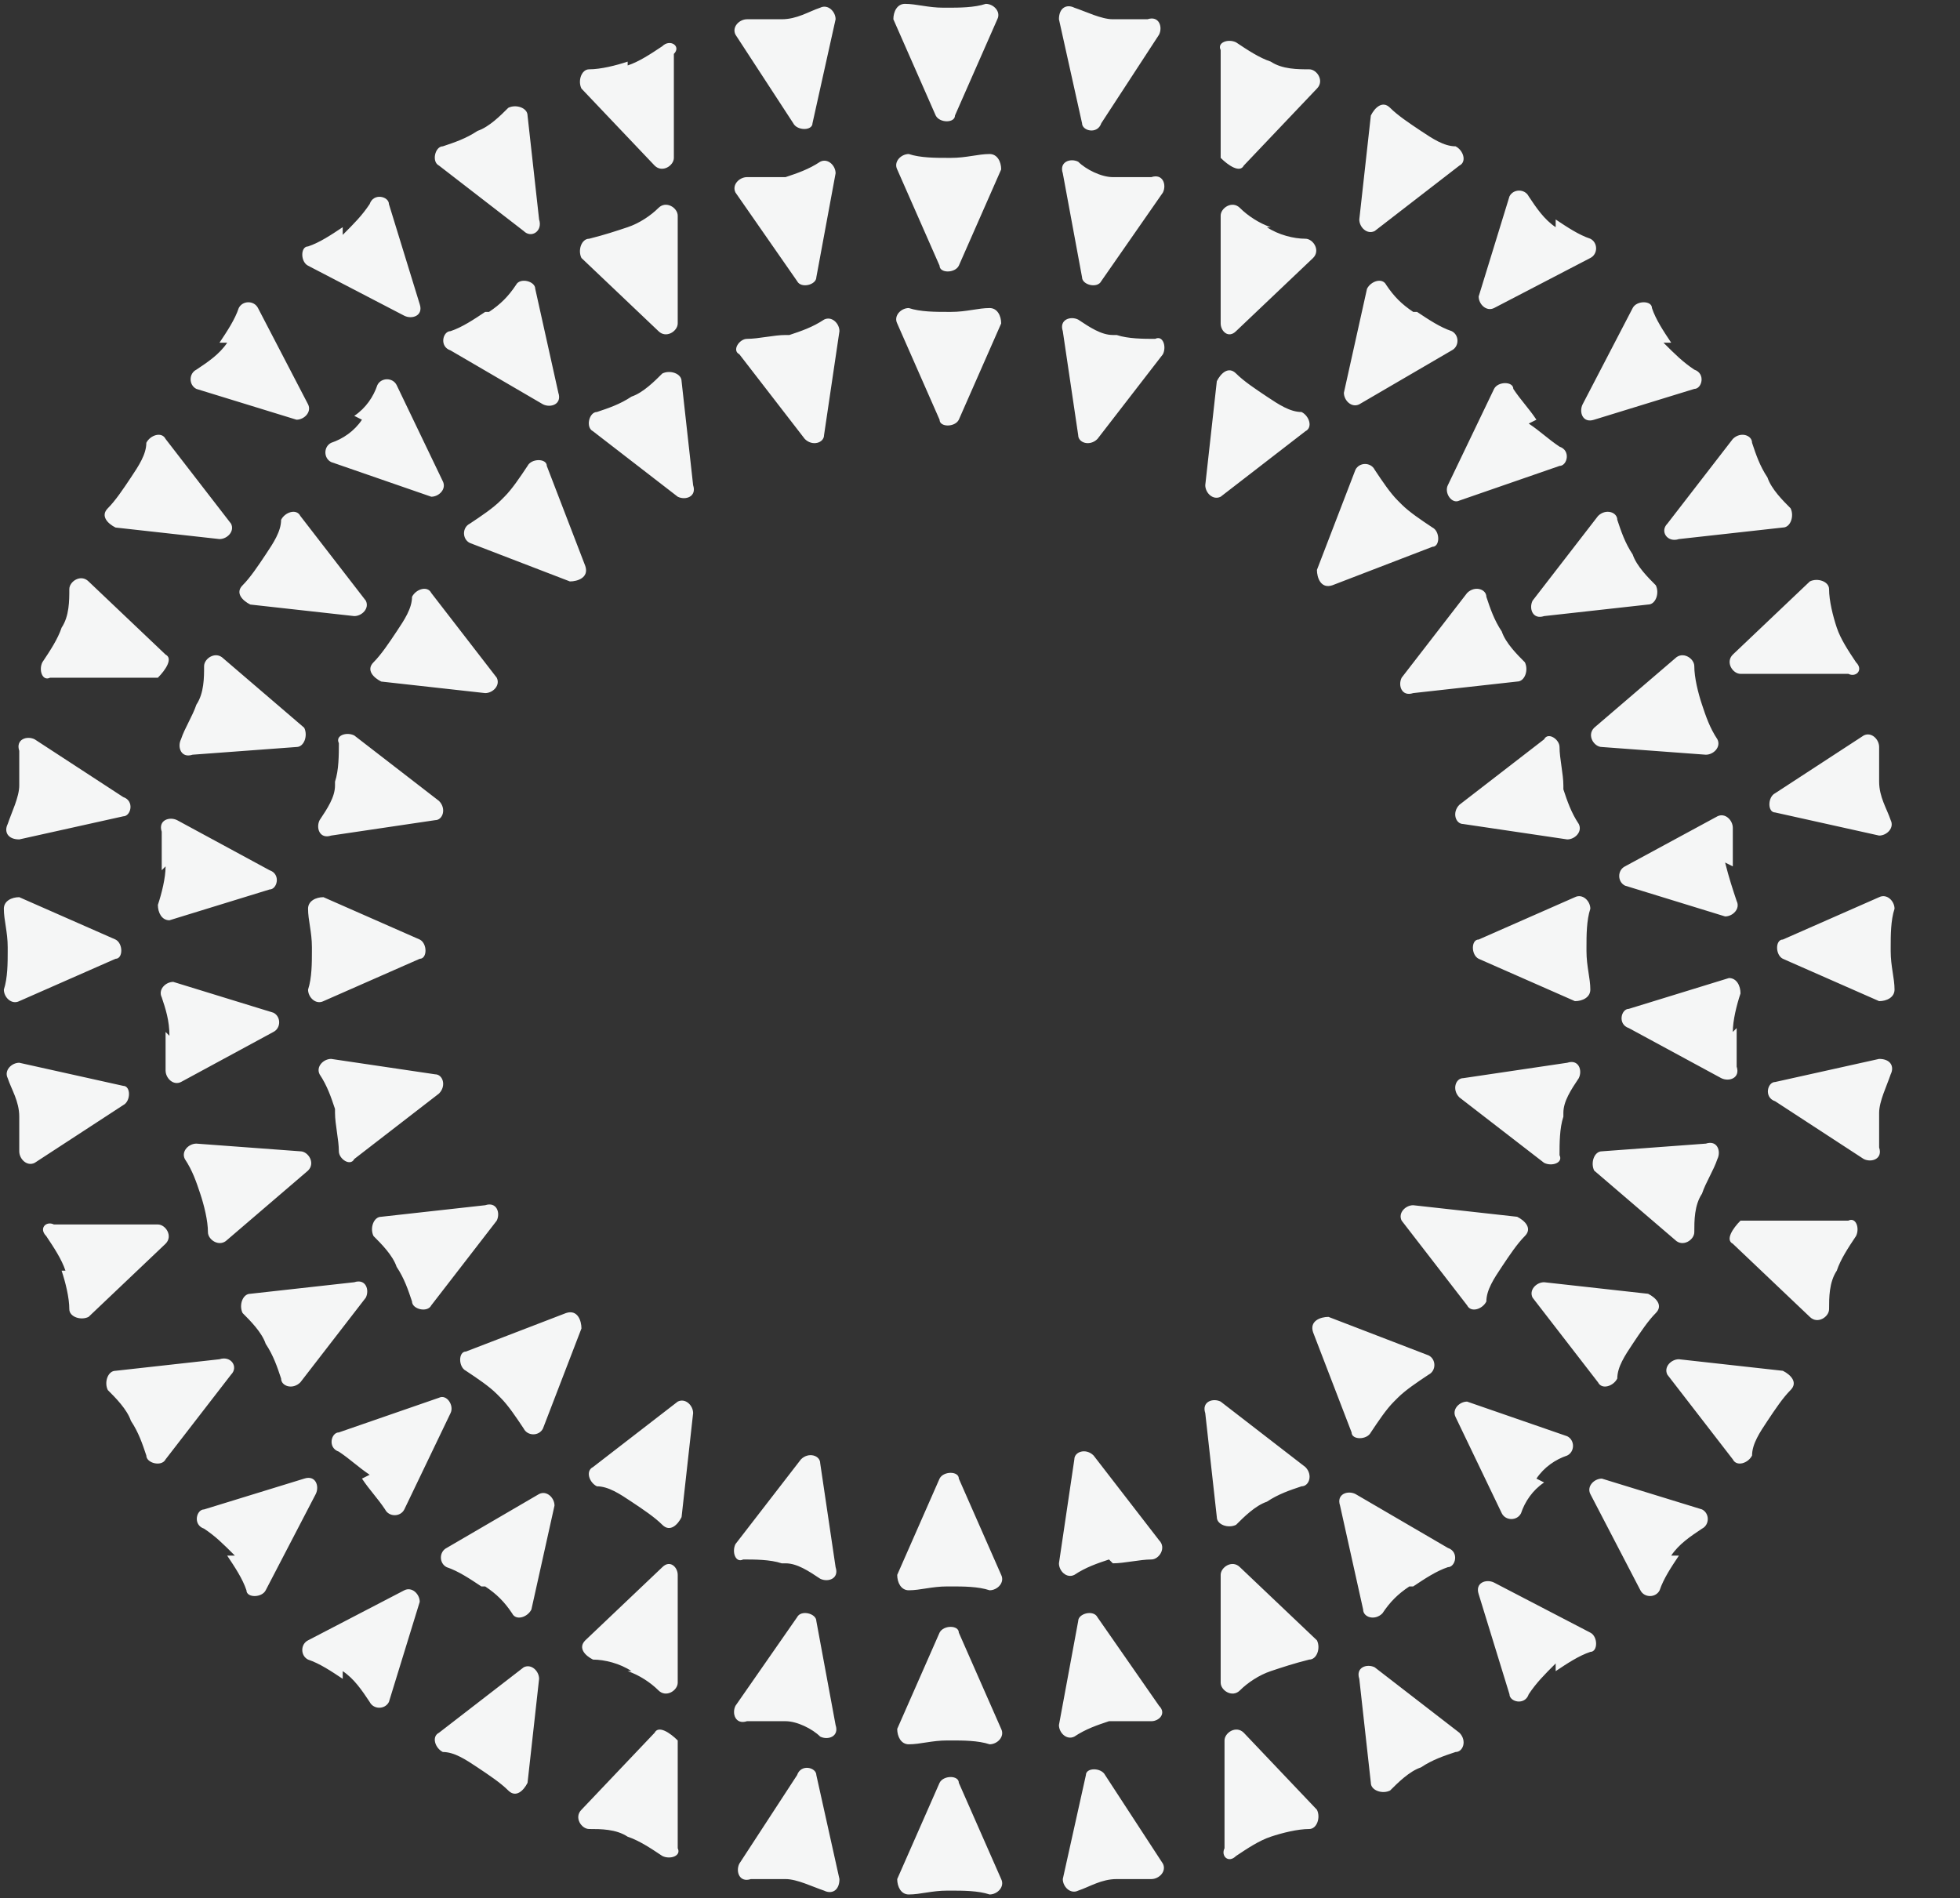 <?xml version="1.0" encoding="UTF-8"?>
<svg id="Layer_1" xmlns="http://www.w3.org/2000/svg" version="1.1" xmlns:xlink="http://www.w3.org/1999/xlink" viewBox="0 0 50.9 49.3">
  <rect x="0" y="0" width="50.9" height="49.3" fill="#333333" stroke="none"/>
  <!-- Generator: Adobe Illustrator 29.4.0, SVG Export Plug-In . SVG Version: 2.1.0 Build 49)  -->
  <defs>
    <style>
      .st0 {
        fill: #f5f6f6;
      }
    </style>
  </defs>
  <path class="st0" d="M24.6.2c.3,0,.7,0,1-.1.2,0,.4.2.3.4l-1.1,2.5c0,.2-.4.2-.5,0l-1.1-2.5c0-.2.1-.4.3-.4.3,0,.6.1,1,.1M24.7,49.1c.3,0,.7,0,1,.1.2,0,.4-.2.3-.4l-1.1-2.5c0-.2-.4-.2-.5,0l-1.1,2.5c0,.2.1.4.3.4.3,0,.6-.1,1-.1M20.4.5c-.3,0-.7,0-1,0-.2,0-.4.2-.3.4l1.5,2.3c.1.2.5.2.5,0l.6-2.7c0-.2-.2-.4-.4-.3-.3.1-.6.3-1,.3M28.9,48.8c.3,0,.7,0,1,0,.2,0,.4-.2.3-.4l-1.5-2.3c-.1-.2-.5-.2-.5,0l-.6,2.7c0,.2.2.4.4.3.3-.1.6-.3,1-.3M16.3,1.6c-.3.1-.7.2-1,.2-.2,0-.3.3-.2.5l1.9,2c.2.2.5,0,.5-.2V1.4c.2-.2-.1-.4-.3-.2-.3.2-.6.4-.9.5M33,47.7c.3-.1.7-.2,1-.2.2,0,.3-.3.2-.5l-1.9-2c-.2-.2-.5,0-.5.2v2.8c-.1.2.1.4.3.2.3-.2.6-.4.9-.5M12.4,3.4c-.3.2-.6.3-.9.4-.2,0-.3.4-.1.5l2.2,1.7c.2.2.5,0,.4-.3l-.3-2.7c0-.2-.3-.3-.5-.2-.2.2-.5.5-.8.6M36.9,45.9c.3-.2.6-.3.9-.4.2,0,.3-.3.1-.5l-2.2-1.7c-.2-.1-.5,0-.4.3l.3,2.7c0,.2.3.3.5.2.2-.2.5-.5.8-.6M8.9,5.9c-.3.2-.6.4-.9.5-.2,0-.2.4,0,.5l2.5,1.3c.2.1.5,0,.4-.3l-.8-2.6c0-.2-.4-.3-.5,0-.2.3-.4.5-.7.8M40.4,43.4c.3-.2.6-.4.9-.5.2,0,.2-.4,0-.5l-2.5-1.3c-.2-.1-.5,0-.4.3l.8,2.6c0,.2.4.3.5,0,.2-.3.4-.5.7-.8M5.9,8.9c-.2.3-.5.5-.8.7-.2.1-.2.4,0,.5l2.6.8c.2,0,.4-.2.3-.4l-1.3-2.5c-.1-.2-.4-.2-.5,0-.1.3-.3.6-.5.9M43.4,40.4c.2-.3.5-.5.8-.7.2-.1.2-.4,0-.5l-2.6-.8c-.2,0-.4.2-.3.4l1.3,2.5c.1.2.4.2.5,0,.1-.3.3-.6.5-.9M3.4,12.4c-.2.3-.4.6-.6.8-.2.2,0,.4.2.5l2.7.3c.2,0,.4-.2.3-.4l-1.7-2.2c-.1-.2-.4-.1-.5.1,0,.3-.2.6-.4.9M45.9,36.9c.2-.3.4-.6.6-.8.2-.2,0-.4-.2-.5l-2.7-.3c-.2,0-.4.2-.3.4l1.7,2.2c.1.2.4.1.5-.1,0-.3.2-.6.4-.9M1.6,16.3c-.1.3-.3.6-.5.9-.1.2,0,.5.2.4h2.8c.2-.2.4-.5.2-.6l-2-1.9c-.2-.2-.5,0-.5.2,0,.3,0,.7-.2,1M47.7,33c.1-.3.3-.6.5-.9.1-.2,0-.5-.2-.4h-2.8c-.2.2-.4.5-.2.6l2,1.9c.2.2.5,0,.5-.2,0-.3,0-.7.2-1M.5,20.4c0,.3-.2.7-.3,1-.1.2,0,.4.3.4l2.7-.6c.2,0,.3-.4,0-.5l-2.3-1.5c-.2-.1-.5,0-.4.3,0,.3,0,.7,0,1M48.8,28.9c0-.3.2-.7.3-1,.1-.2,0-.4-.3-.4l-2.7.6c-.2,0-.3.4,0,.5l2.3,1.5c.2.1.5,0,.4-.3,0-.3,0-.7,0-1M.2,24.7c0,.3,0,.7-.1,1,0,.2.2.4.4.3l2.5-1.1c.2,0,.2-.4,0-.5l-2.5-1.1c-.2,0-.4.1-.4.3,0,.3.1.6.1,1M49.1,24.6c0-.3,0-.7.1-1,0-.2-.2-.4-.4-.3l-2.5,1.1c-.2,0-.2.4,0,.5l2.5,1.1c.2,0,.4-.1.4-.3,0-.3-.1-.6-.1-1M.5,28.9c0,.3,0,.7,0,1,0,.2.2.4.4.3l2.3-1.5c.2-.1.2-.5,0-.5l-2.7-.6c-.2,0-.4.2-.3.4.1.3.3.6.3,1M48.8,20.4c0-.3,0-.7,0-1,0-.2-.2-.4-.4-.3l-2.3,1.5c-.2.1-.2.5,0,.5l2.7.6c.2,0,.4-.2.3-.4-.1-.3-.3-.6-.3-1M1.6,33c.1.3.2.7.2,1,0,.2.3.3.5.2l2-1.9c.2-.2,0-.5-.2-.5H1.4c-.2-.1-.4.1-.2.3.2.3.4.6.5.9M47.7,16.3c-.1-.3-.2-.7-.2-1,0-.2-.3-.3-.5-.2l-2,1.9c-.2.2,0,.5.2.5h2.8c.2.1.4-.1.2-.3-.2-.3-.4-.6-.5-.9M3.4,36.9c.2.3.3.6.4.9,0,.2.4.3.5.1l1.7-2.2c.2-.2,0-.5-.3-.4l-2.7.3c-.2,0-.3.3-.2.5.2.2.5.5.6.8M45.9,12.4c-.2-.3-.3-.6-.4-.9,0-.2-.3-.3-.5-.1l-1.7,2.2c-.2.2,0,.5.3.4l2.7-.3c.2,0,.3-.3.2-.5-.2-.2-.5-.5-.6-.8M5.9,40.4c.2.3.4.6.5.9,0,.2.4.2.5,0l1.3-2.5c.1-.2,0-.5-.3-.4l-2.6.8c-.2,0-.3.4,0,.5.3.2.5.4.8.7M43.4,8.9c-.2-.3-.4-.6-.5-.9,0-.2-.4-.2-.5,0l-1.3,2.5c-.1.2,0,.5.3.4l2.6-.8c.2,0,.3-.4,0-.5-.3-.2-.5-.4-.8-.7M8.9,43.4c.3.2.5.5.7.8.1.2.4.2.5,0l.8-2.6c0-.2-.2-.4-.4-.3l-2.5,1.3c-.2.1-.2.4,0,.5.3.1.6.3.9.5M40.4,5.9c-.3-.2-.5-.5-.7-.8-.1-.2-.4-.2-.5,0l-.8,2.6c0,.2.2.4.4.3l2.5-1.3c.2-.1.2-.4,0-.5-.3-.1-.6-.3-.9-.5M12.4,45.9c.3.2.6.4.8.6.2.2.4,0,.5-.2l.3-2.7c0-.2-.2-.4-.4-.3l-2.2,1.7c-.2.1-.1.4.1.5.3,0,.6.2.9.4M36.9,3.4c-.3-.2-.6-.4-.8-.6-.2-.2-.4,0-.5.2l-.3,2.7c0,.2.2.4.4.3l2.2-1.7c.2-.1.1-.4-.1-.5-.3,0-.6-.2-.9-.4M16.3,47.7c.3.1.6.3.9.5.2.1.5,0,.4-.2v-2.8c-.2-.2-.5-.4-.6-.2l-1.9,2c-.2.2,0,.5.2.5.3,0,.7,0,1,.2M33,1.6c-.3-.1-.6-.3-.9-.5-.2-.1-.5,0-.4.2v2.8c.2.2.5.4.6.2l1.9-2c.2-.2,0-.5-.2-.5-.3,0-.7,0-1-.2M20.4,48.8c.3,0,.7.2,1,.3.2.1.4,0,.4-.3l-.6-2.7c0-.2-.4-.3-.5,0l-1.5,2.3c-.1.2,0,.5.3.4.3,0,.7,0,1,0M28.9.5c-.3,0-.7-.2-1-.3-.2-.1-.4,0-.4.3l.6,2.7c0,.2.4.3.5,0l1.5-2.3c.1-.2,0-.5-.3-.4-.3,0-.7,0-1,0M24.6,4.1c-.3,0-.7,0-1-.1-.2,0-.4.2-.3.4l1.1,2.5c0,.2.4.2.5,0l1.1-2.5c0-.2-.1-.4-.3-.4-.3,0-.6.1-1,.1M24.7,45.2c.3,0,.7,0,1,.1.2,0,.4-.2.3-.4l-1.1-2.5c0-.2-.4-.2-.5,0l-1.1,2.5c0,.2.1.4.3.4.3,0,.6-.1,1-.1M20.4,4.6c-.3,0-.7,0-1,0-.2,0-.4.2-.3.4l1.6,2.3c.1.2.5.1.5-.1l.5-2.7c0-.2-.2-.4-.4-.3-.3.2-.6.3-.9.4M28.9,44.7c.3,0,.7,0,1,0,.2,0,.4-.2.2-.4l-1.6-2.3c-.1-.2-.5-.1-.5.1l-.5,2.7c0,.2.2.4.4.3.3-.2.6-.3.9-.4M16.3,5.9c-.3.1-.6.2-1,.3-.2,0-.3.3-.2.5l2,1.9c.2.2.5,0,.5-.2v-2.8c0-.2-.3-.4-.5-.2-.2.2-.5.4-.8.5M33,43.4c.3-.1.6-.2,1-.3.2,0,.3-.3.2-.5l-2-1.9c-.2-.2-.5,0-.5.2v2.8c0,.2.3.4.5.2.2-.2.5-.4.8-.5M12.6,8.1c-.3.2-.6.4-.9.5-.2,0-.3.4,0,.5l2.4,1.4c.2.1.5,0,.4-.3l-.6-2.7c0-.2-.4-.3-.5-.1-.2.3-.4.5-.7.7M36.7,41.2c.3-.2.6-.4.9-.5.2,0,.3-.4,0-.5l-2.4-1.4c-.2-.1-.5,0-.4.3l.6,2.7c0,.2.3.3.5.1.2-.3.4-.5.7-.7M9.4,10.9c-.2.3-.5.5-.8.6-.2.1-.2.4,0,.5l2.6.9c.2,0,.4-.2.3-.4l-1.2-2.5c-.1-.2-.4-.2-.5,0-.1.3-.3.6-.6.8M39.9,38.4c.2-.3.5-.5.8-.6.2-.1.2-.4,0-.5l-2.6-.9c-.2,0-.4.2-.3.4l1.2,2.5c.1.2.4.2.5,0,.1-.3.3-.6.6-.8M6.9,14.4c-.2.3-.4.6-.6.8-.2.2,0,.4.2.5l2.7.3c.2,0,.4-.2.3-.4l-1.7-2.2c-.1-.2-.4-.1-.5.1,0,.3-.2.6-.4.9M42.4,34.9c.2-.3.4-.6.6-.8.2-.2,0-.4-.2-.5l-2.7-.3c-.2,0-.4.2-.3.4l1.7,2.2c.1.2.4.1.5-.1,0-.3.2-.6.4-.9M5.1,18.3c-.1.3-.3.6-.4.9-.1.2,0,.5.3.4l2.7-.2c.2,0,.3-.3.2-.5l-2.1-1.8c-.2-.2-.5,0-.5.2,0,.3,0,.7-.2,1M44.2,31c.1-.3.3-.6.4-.9.1-.2,0-.5-.3-.4l-2.7.2c-.2,0-.3.3-.2.5l2.1,1.8c.2.2.5,0,.5-.2,0-.3,0-.7.2-1M4.3,22.5c0,.3-.1.7-.2,1,0,.2.1.4.3.4l2.6-.8c.2,0,.3-.4,0-.5l-2.4-1.3c-.2-.1-.5,0-.4.3,0,.3,0,.7,0,1M45,26.8c0-.3.1-.7.2-1,0-.2-.1-.4-.3-.4l-2.6.8c-.2,0-.3.4,0,.5l2.4,1.3c.2.1.5,0,.4-.3,0-.3,0-.7,0-1M4.3,26.8c0,.3,0,.7,0,1,0,.2.2.4.4.3l2.4-1.3c.2-.1.2-.4,0-.5l-2.6-.8c-.2,0-.4.2-.3.4.1.3.2.6.2,1M45,22.5c0-.3,0-.7,0-1,0-.2-.2-.4-.4-.3l-2.4,1.3c-.2.1-.2.4,0,.5l2.6.8c.2,0,.4-.2.3-.4-.1-.3-.2-.6-.3-1M5.2,31c.1.3.2.7.2,1,0,.2.3.4.5.2l2.1-1.8c.2-.2,0-.5-.2-.5l-2.7-.2c-.2,0-.4.2-.3.4.2.3.3.6.4.9M44.2,18.3c-.1-.3-.2-.7-.2-1,0-.2-.3-.4-.5-.2l-2.1,1.8c-.2.2,0,.5.2.5l2.7.2c.2,0,.4-.2.3-.4-.2-.3-.3-.6-.4-.9M6.9,34.9c.2.3.3.6.4.9,0,.2.3.3.5.1l1.7-2.2c.1-.2,0-.5-.3-.4l-2.7.3c-.2,0-.3.3-.2.5.2.2.5.5.6.8M42.4,14.4c-.2-.3-.3-.6-.4-.9,0-.2-.3-.3-.5-.1l-1.7,2.2c-.1.2,0,.5.3.4l2.7-.3c.2,0,.3-.3.2-.5-.2-.2-.5-.5-.6-.8M9.4,38.4c.2.3.4.5.6.8.1.2.4.2.5,0l1.2-2.5c.1-.2-.1-.5-.3-.4l-2.6.9c-.2,0-.3.4,0,.5.3.2.5.4.8.6M39.9,10.9c-.2-.3-.4-.5-.6-.8,0-.2-.4-.2-.5,0l-1.2,2.5c-.1.2.1.5.3.4l2.6-.9c.2,0,.3-.4,0-.5-.3-.2-.5-.4-.8-.6M12.6,41.2c.3.2.5.4.7.7.1.2.4.1.5-.1l.6-2.7c0-.2-.2-.4-.4-.3l-2.4,1.4c-.2.1-.2.4,0,.5.3.1.6.3.9.5M36.7,8.1c-.3-.2-.5-.4-.7-.7-.1-.2-.4-.1-.5.1l-.6,2.7c0,.2.2.4.4.3l2.4-1.4c.2-.1.2-.4,0-.5-.3-.1-.6-.3-.9-.5M16.3,43.4c.3.1.6.3.8.5.2.2.5,0,.5-.2v-2.8c0-.2-.2-.4-.4-.2l-2,1.9c-.2.2,0,.4.2.5.3,0,.7.1,1,.3M33,5.9c-.3-.1-.6-.3-.8-.5-.2-.2-.5,0-.5.2v2.8c0,.2.2.4.4.2l2-1.9c.2-.2,0-.5-.2-.5-.3,0-.7-.1-1-.3M20.4,44.7c.3,0,.7.2.9.4.2.1.5,0,.4-.3l-.5-2.7c0-.2-.4-.3-.5-.1l-1.6,2.3c-.1.2,0,.5.3.4.3,0,.7,0,1,0M28.9,4.6c-.3,0-.7-.2-.9-.4-.2-.1-.5,0-.4.3l.5,2.7c0,.2.4.3.5.1l1.6-2.3c.1-.2,0-.5-.3-.4-.3,0-.7,0-1,0M24.6,8.1c-.3,0-.7,0-1-.1-.2,0-.4.2-.3.4l1.1,2.5c0,.2.4.2.5,0l1.1-2.5c0-.2-.1-.4-.3-.4-.3,0-.6.1-1,.1M24.7,41.2c.3,0,.7,0,1,.1.2,0,.4-.2.3-.4l-1.1-2.5c0-.2-.4-.2-.5,0l-1.1,2.5c0,.2.1.4.3.4.3,0,.6-.1,1-.1M20.4,8.7c-.3,0-.7.1-1,.1-.2,0-.4.3-.2.4l1.7,2.2c.2.2.5.1.5-.1l.4-2.7c0-.2-.2-.4-.4-.3-.3.2-.6.3-.9.4M28.9,40.6c.3,0,.7-.1,1-.1.2,0,.4-.3.2-.5l-1.7-2.2c-.2-.2-.5-.1-.5.1l-.4,2.7c0,.2.2.4.4.3.3-.2.6-.3.9-.4M16.4,10.3c-.3.2-.6.3-.9.4-.2,0-.3.4-.1.5l2.2,1.7c.2.1.5,0,.4-.3l-.3-2.7c0-.2-.3-.3-.5-.2-.2.2-.5.5-.8.6M32.9,39c.3-.2.6-.3.9-.4.2,0,.3-.3.1-.5l-2.2-1.7c-.2-.1-.5,0-.4.3l.3,2.7c0,.2.3.3.5.2.2-.2.5-.5.8-.6M13,13c-.2.2-.5.4-.8.6-.2.1-.2.4,0,.5l2.6,1c.2,0,.5-.1.4-.4l-1-2.6c0-.2-.4-.2-.5,0-.2.3-.4.6-.6.8M36.3,36.3c.2-.2.5-.4.8-.6.2-.1.2-.4,0-.5l-2.6-1c-.2,0-.5.1-.4.4l1,2.6c0,.2.4.2.5,0,.2-.3.4-.6.6-.8M10.3,16.4c-.2.3-.4.6-.6.8-.2.2,0,.4.2.5l2.7.3c.2,0,.4-.2.3-.4l-1.7-2.2c-.1-.2-.4-.1-.5.1,0,.3-.2.6-.4.9M39,32.9c.2-.3.4-.6.6-.8.2-.2,0-.4-.2-.5l-2.7-.3c-.2,0-.4.2-.3.4l1.7,2.2c.1.2.4.1.5-.1,0-.3.2-.6.4-.9M8.7,20.4c0,.3-.2.6-.4.9-.1.2,0,.5.3.4l2.7-.4c.2,0,.3-.3.1-.5l-2.2-1.7c-.2-.1-.5,0-.4.2,0,.3,0,.7-.1,1M40.6,28.9c0-.3.2-.6.4-.9.1-.2,0-.5-.3-.4l-2.7.4c-.2,0-.3.3-.1.5l2.2,1.7c.2.1.5,0,.4-.2,0-.3,0-.7.1-1M8.1,24.7c0,.3,0,.7-.1,1,0,.2.2.4.4.3l2.5-1.1c.2,0,.2-.4,0-.5l-2.5-1.1c-.2,0-.4.1-.4.3,0,.3.1.6.1,1M41.2,24.6c0-.3,0-.7.1-1,0-.2-.2-.4-.4-.3l-2.5,1.1c-.2,0-.2.4,0,.5l2.5,1.1c.2,0,.4-.1.4-.3,0-.3-.1-.6-.1-1M8.7,28.9c0,.3.1.7.1,1,0,.2.3.4.4.2l2.2-1.7c.2-.2.1-.5-.1-.5l-2.7-.4c-.2,0-.4.2-.3.4.2.3.3.6.4.9M40.6,20.4c0-.3-.1-.7-.1-1,0-.2-.3-.4-.4-.2l-2.2,1.7c-.2.2-.1.5.1.5l2.7.4c.2,0,.4-.2.3-.4-.2-.3-.3-.6-.4-.9M10.3,32.9c.2.3.3.6.4.9,0,.2.4.3.5.1l1.7-2.2c.1-.2,0-.5-.3-.4l-2.7.3c-.2,0-.3.3-.2.5.2.2.5.5.6.8M39,16.4c-.2-.3-.3-.6-.4-.9,0-.2-.3-.3-.5-.1l-1.7,2.2c-.1.2,0,.5.3.4l2.7-.3c.2,0,.3-.3.2-.5-.2-.2-.5-.5-.6-.8M13,36.3c.2.2.4.5.6.8.1.2.4.2.5,0l1-2.6c0-.2-.1-.5-.4-.4l-2.6,1c-.2,0-.2.4,0,.5.3.2.6.4.8.6M36.3,13c-.2-.2-.4-.5-.6-.8-.1-.2-.4-.2-.5,0l-1,2.6c0,.2.1.5.4.4l2.6-1c.2,0,.2-.4,0-.5-.3-.2-.6-.4-.8-.6M16.4,39c.3.2.6.4.8.6.2.2.4,0,.5-.2l.3-2.7c0-.2-.2-.4-.4-.3l-2.2,1.7c-.2.1-.1.4.1.5.3,0,.6.2.9.4M32.9,10.3c-.3-.2-.6-.4-.8-.6-.2-.2-.4,0-.5.2l-.3,2.7c0,.2.2.4.4.3l2.2-1.7c.2-.1.1-.4-.1-.5-.3,0-.6-.2-.9-.4M20.4,40.6c.3,0,.6.2.9.4.2.1.5,0,.4-.3l-.4-2.7c0-.2-.3-.3-.5-.1l-1.7,2.2c-.1.2,0,.5.2.4.3,0,.7,0,1,.1M28.9,8.7c-.3,0-.6-.2-.9-.4-.2-.1-.5,0-.4.3l.4,2.7c0,.2.3.3.5.1l1.7-2.2c.1-.2,0-.5-.2-.4-.3,0-.7,0-1-.1"/>
</svg>